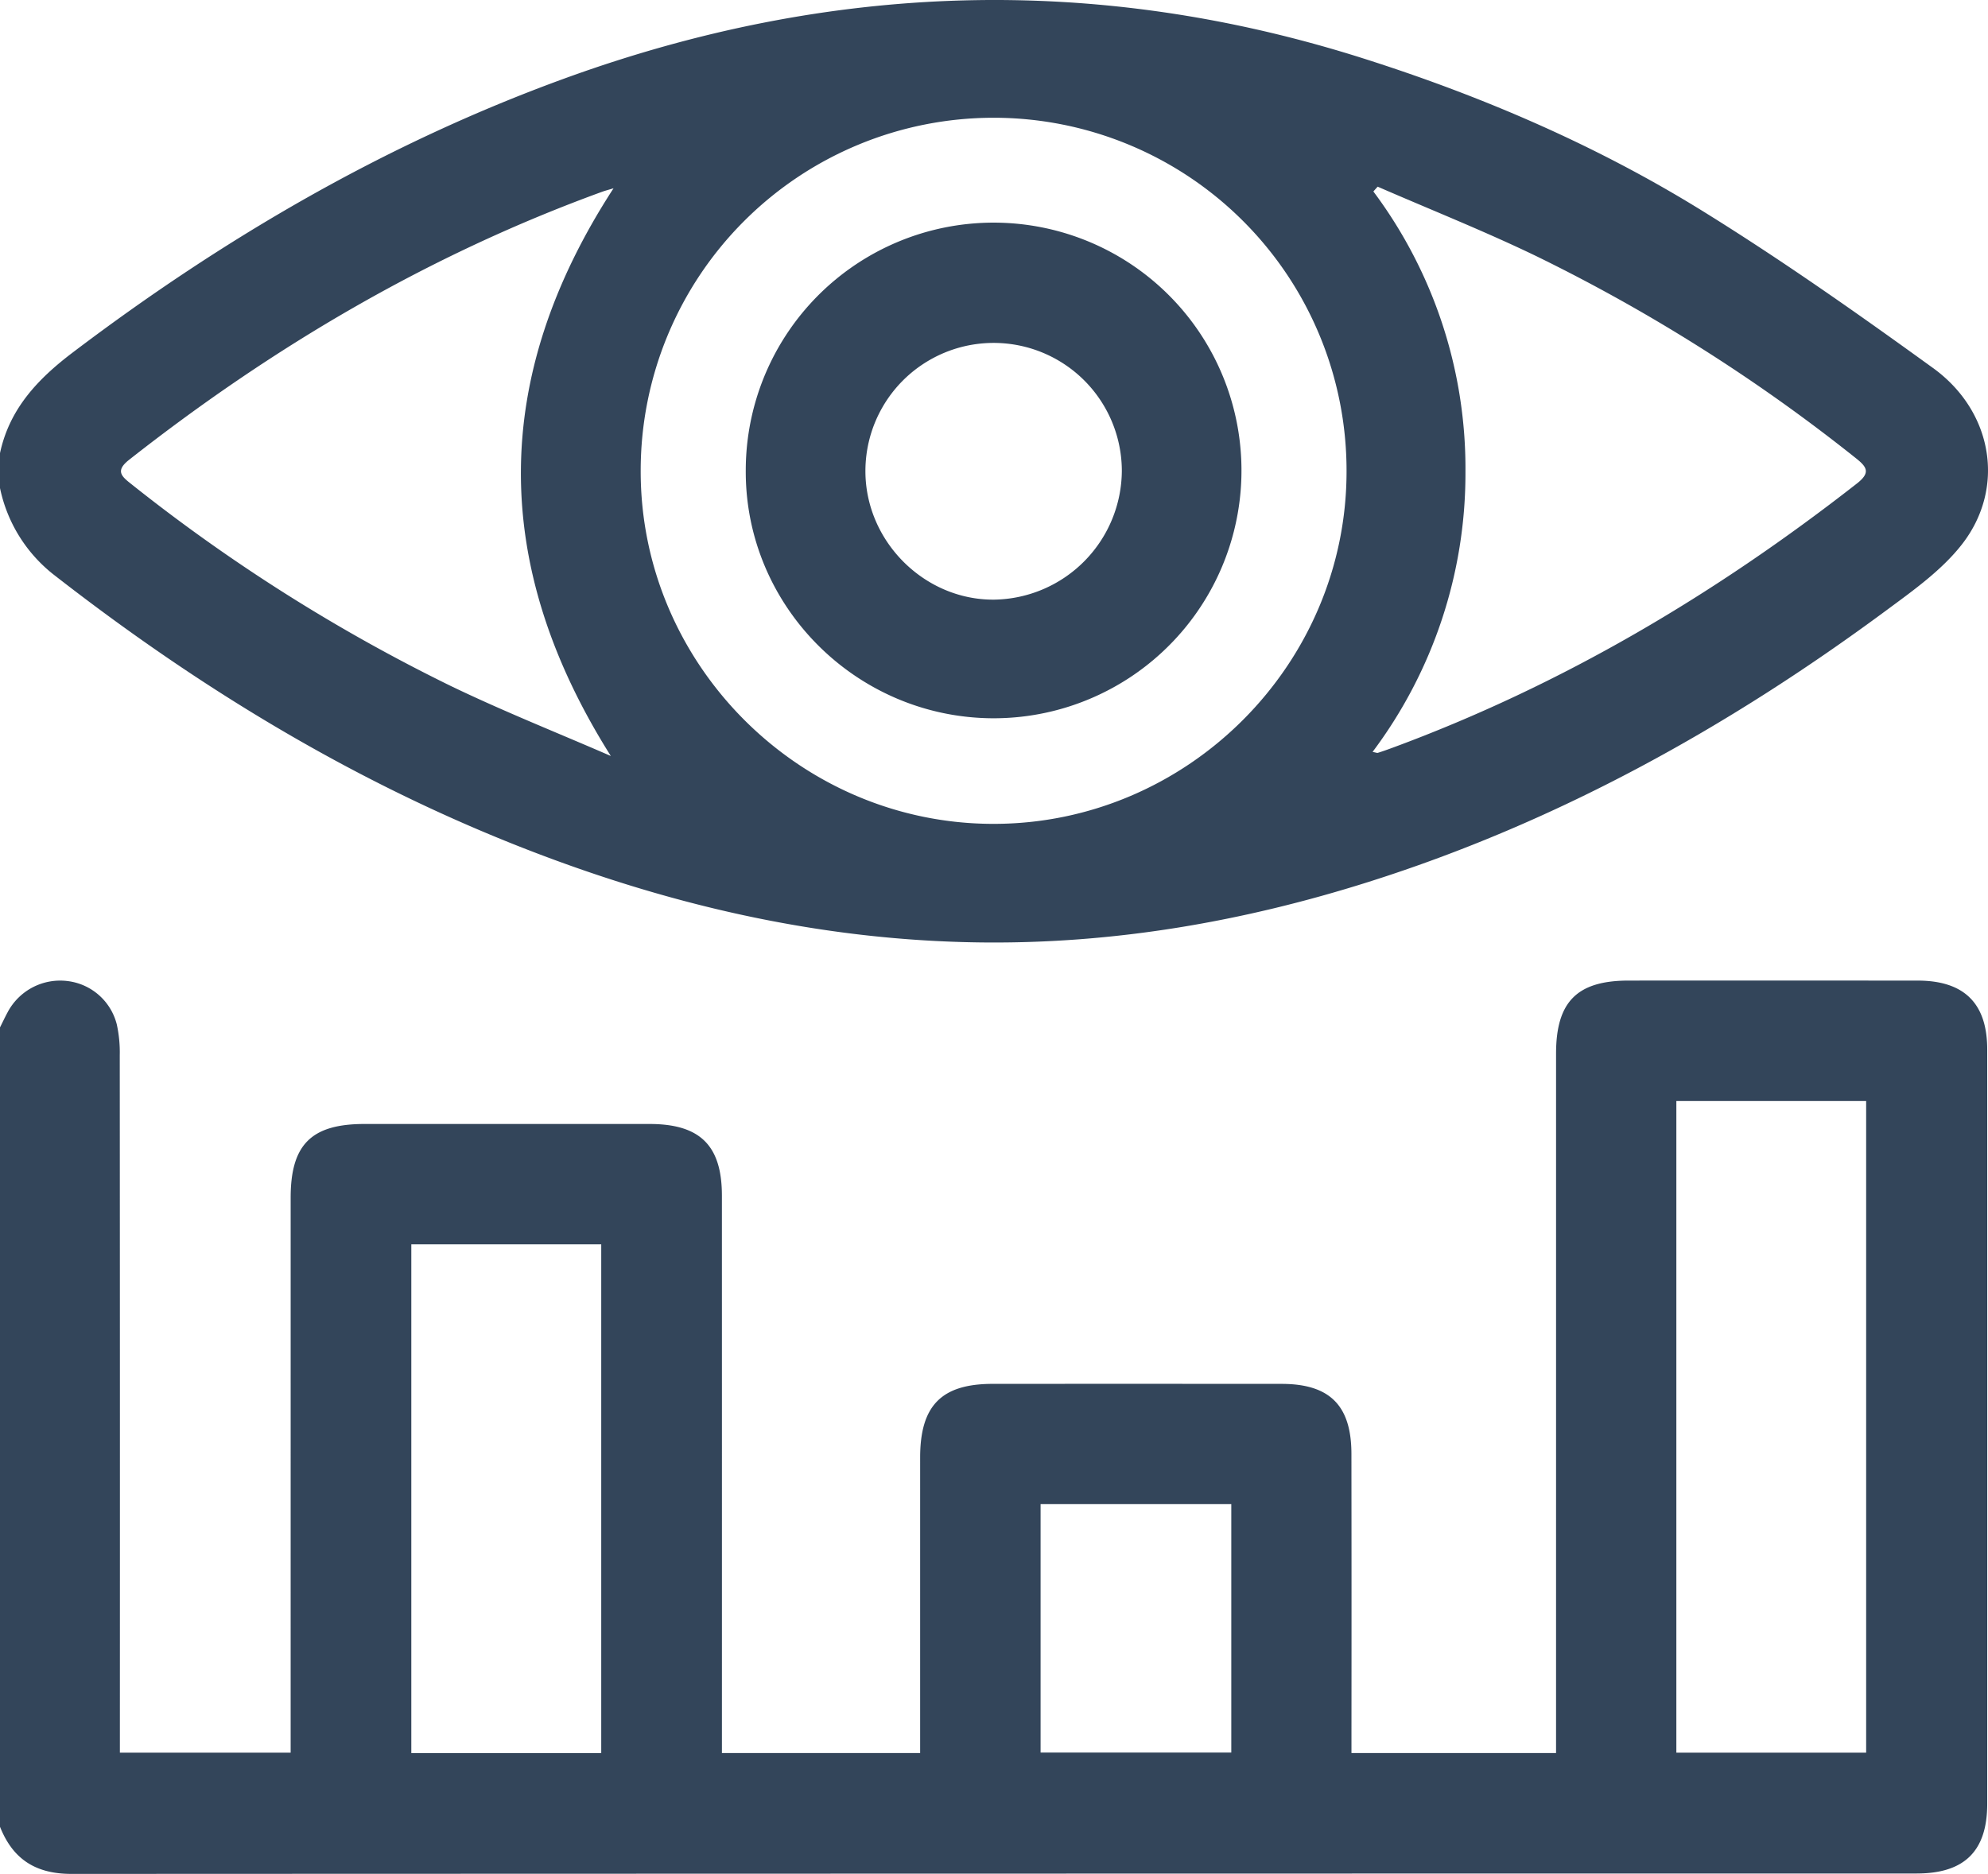 <svg xmlns="http://www.w3.org/2000/svg" viewBox="0 0 389.815 367.499"><title>Recurso 80</title><g id="Capa_2" data-name="Capa 2"><g id="Capa_1-2" data-name="Capa 1"><g id="VOCOt6.tif"><path d="M0,201.491c.501-1.001.977-2.017,1.509-3.002a11.652,11.652,0,0,1,11.736-6.09,11.364,11.364,0,0,1,9.656,8.5,25.509,25.509,0,0,1,.583,6.018q.047,66.002.024,132.004v4.802H56.992v-4.603q0-52.117.002-104.234c.002-10.418,4.045-14.455,14.472-14.458q27.964-.01,55.927.001c9.9.006,14.16,4.235,14.162,14.055q.01,52.307.003,104.614v4.696H180.425c0-1.292,0-2.623,0-3.953q0-27.01.002-54.019c.004-10.171,4.183-14.42,14.21-14.426q28.344-.017,56.688.003c9.428.01,13.655,4.246,13.668,13.708q.036,27.2.008,54.399c0,1.358,0,2.716,0,4.29h40.116c0-1.486,0-2.944,0-4.402q0-66.382.002-132.765c.001-10.178,4.121-14.321,14.241-14.325q28.344-.011,56.688.004c9.097.009,13.609,4.465,13.612,13.473q.02,73.991.001,147.982c-.002,9.254-4.458,13.654-13.82,13.655q-180.908.009-361.816.079C6.967,367.505,2.521,364.602,0,358.253Zm328.706,14.433V343.728h37.216V215.924Zm-210.814,127.884V244.035h-37.24v99.773Zm86.151-.107h37.393V294.982H204.043Z" style="fill:#33455a"/><path d="M0,88.866C1.856,80.175,7.407,74.321,14.288,69.109,43.965,46.628,75.771,28.072,110.871,15.329c51.796-18.804,103.96-20.58,156.607-3.82,23.272,7.408,45.62,17.023,66.361,29.868,15.49,9.593,30.438,20.115,45.207,30.804,11.756,8.509,14.25,23.532,5.682,34.546-3.956,5.085-9.54,9.046-14.809,12.944-31.069,22.984-64.5,41.546-101.491,53.261-24.689,7.819-49.93,12.183-75.909,11.894-31.981-.355-62.513-7.548-92.066-19.361-32.607-13.034-62.225-31.178-89.855-52.715A29.105,29.105,0,0,1,0,95.715ZM194.838,161.572c38.048-.01,69.281-31.279,69.199-69.279a69.204,69.204,0,0,0-138.408.01C125.556,130.301,156.81,161.582,194.838,161.572Zm-75.065-13.313c-23.579-37.4-23.618-74.163.534-111.334-1.069.324-1.652.471-2.213.675C84.222,49.915,53.596,67.939,25.331,90.16c-2.793,2.196-1.494,3.269.479,4.822A340.894,340.894,0,0,0,88.292,134.48C98.6,139.457,109.268,143.689,119.772,148.259ZM270.135,36.607l-.84.94a90.756,90.756,0,0,1,18.058,54.989A90.99,90.99,0,0,1,269.141,147.459c.613.11.864.237,1.056.176.964-.304,1.916-.645,2.865-.995C306.261,134.381,336.293,116.573,364.102,94.83c2.79-2.181,1.946-3.284-.318-5.071a339.137,339.137,0,0,0-62.48-39.498C291.098,45.329,280.535,41.136,270.135,36.607Z" style="fill:#33455a"/><path d="M194.715,140.864c-26.829-.096-48.661-22.021-48.483-48.691a48.601,48.601,0,1,1,48.483,48.691Zm25.259-48.556a25.14,25.14,0,0,0-50.28.166c.046,13.734,11.586,25.228,25.222,25.123A25.427,25.427,0,0,0,219.975,92.308Z" style="fill:#33455a"/></g></g></g></svg>